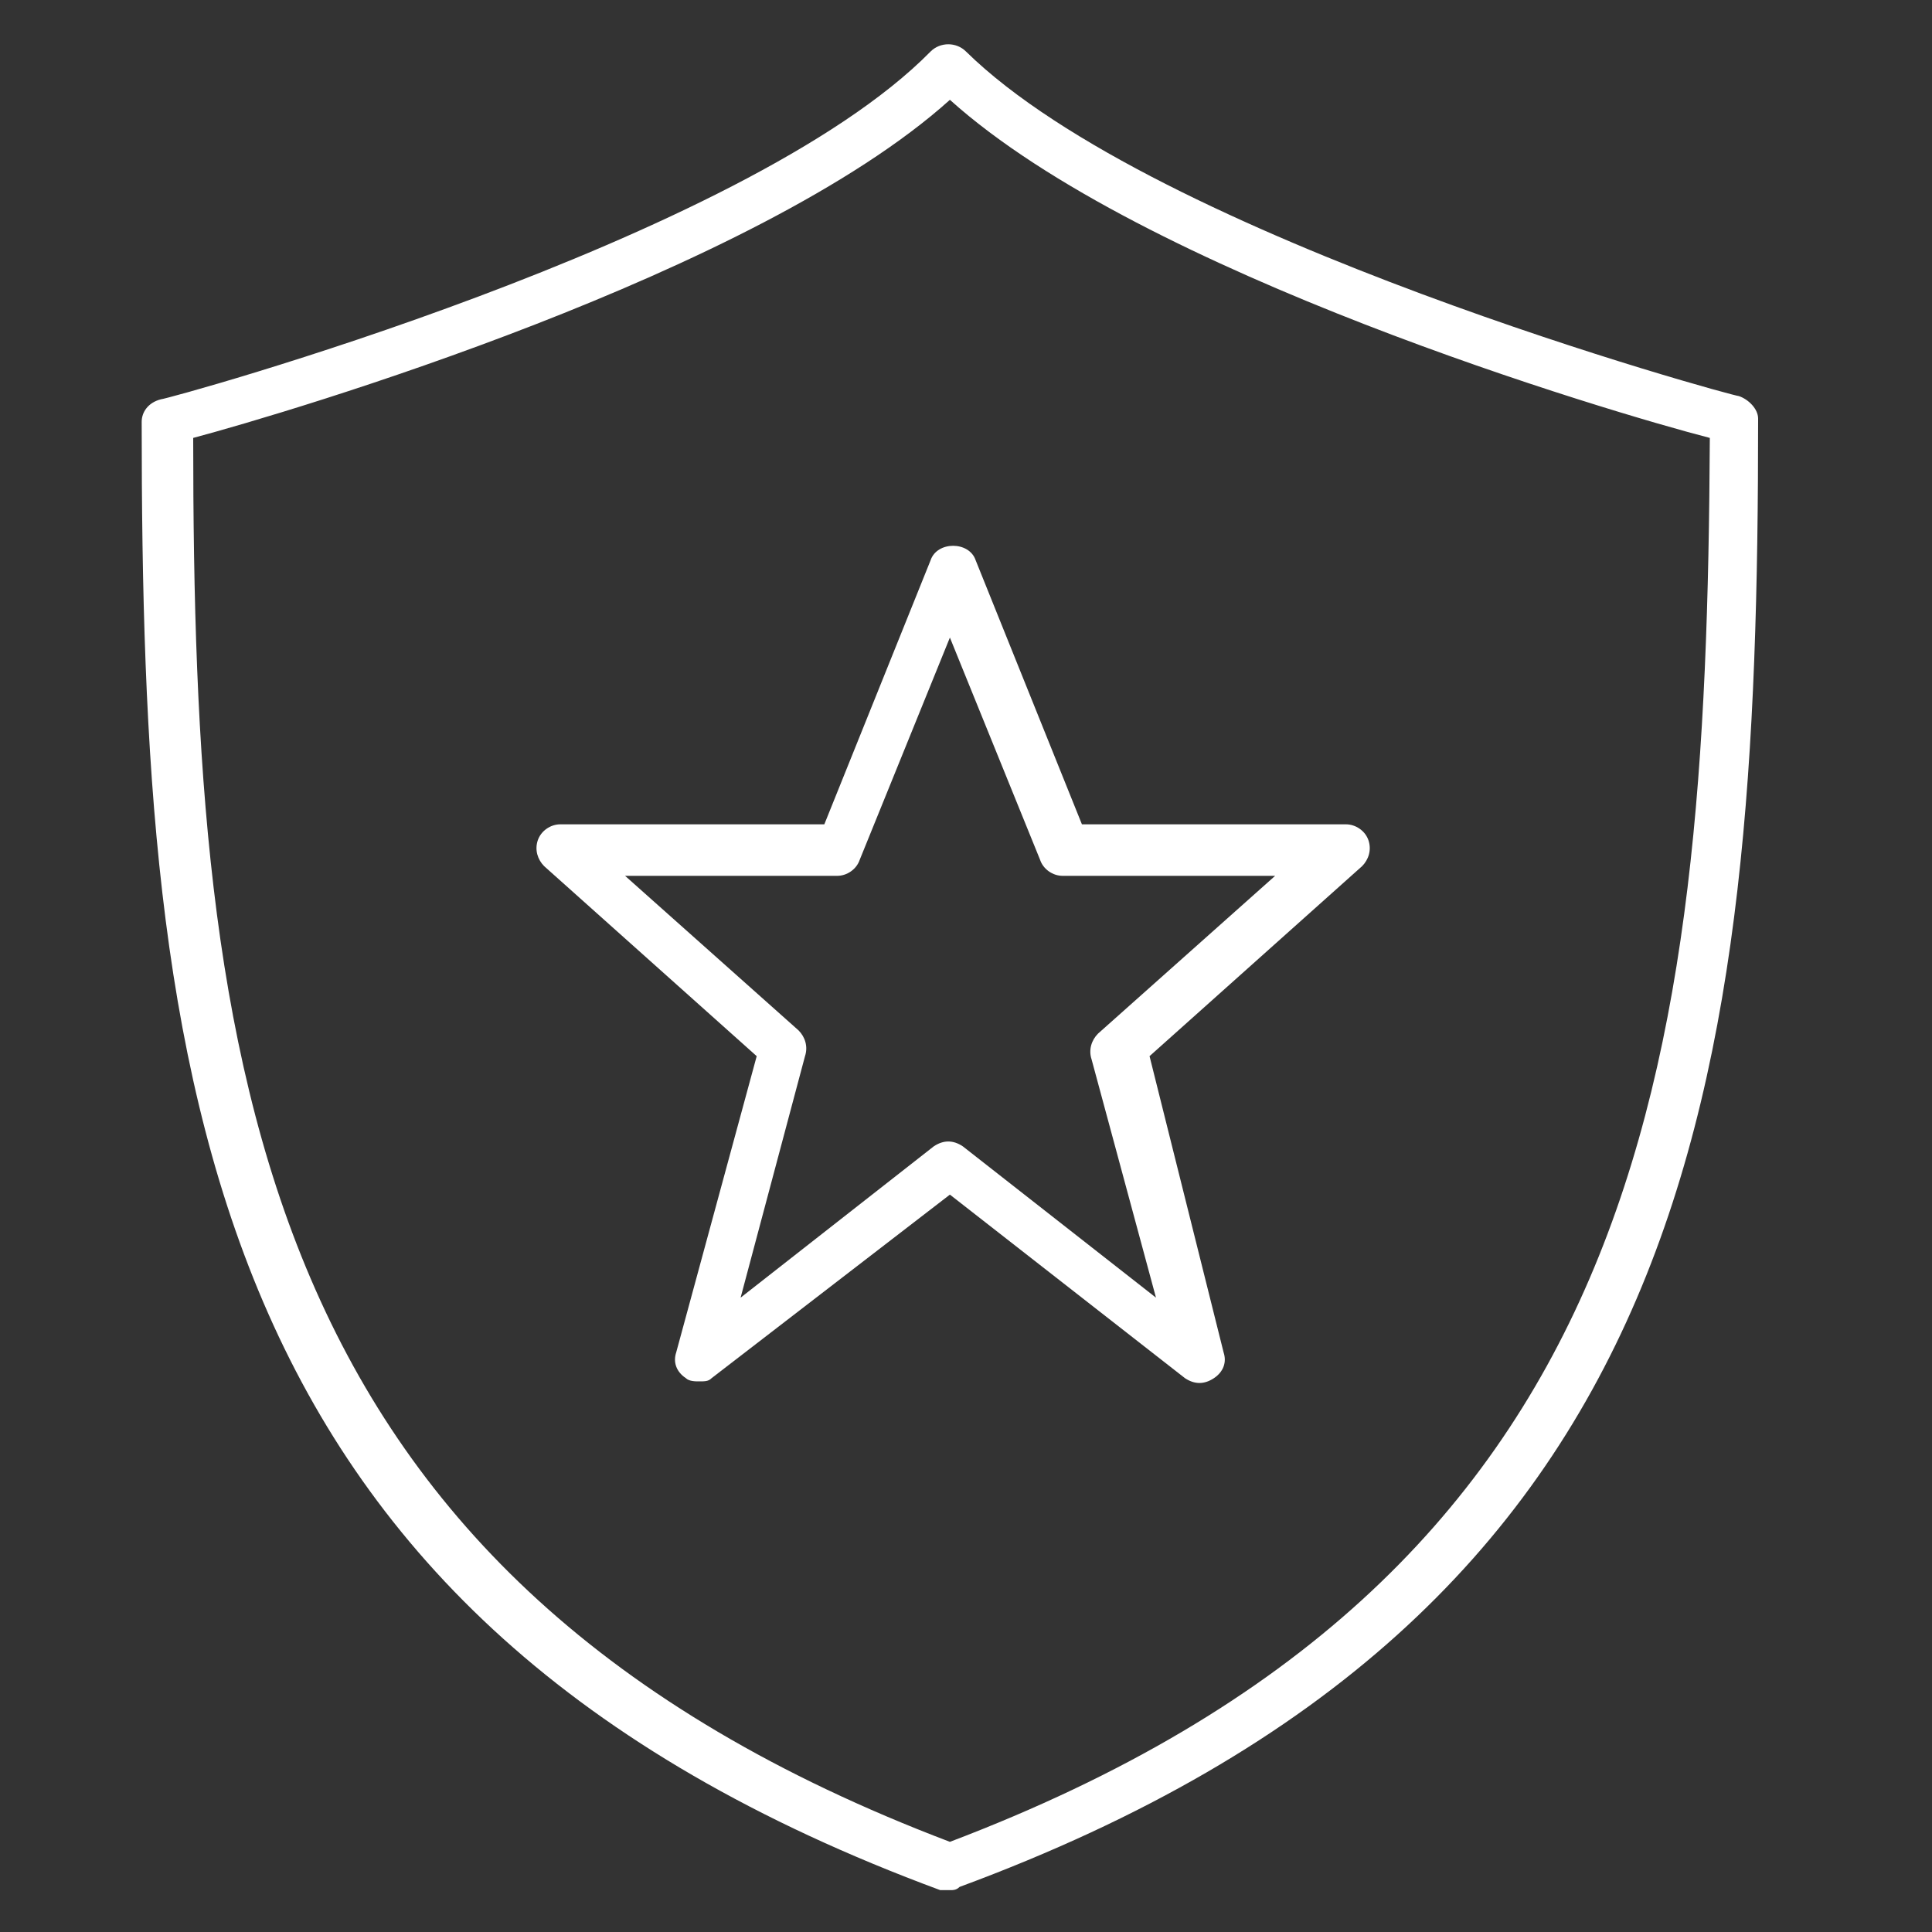 <?xml version="1.0" encoding="utf-8"?>
<!-- Generator: Adobe Illustrator 19.0.0, SVG Export Plug-In . SVG Version: 6.00 Build 0)  -->
<svg version="1.0" id="Layer_1" xmlns="http://www.w3.org/2000/svg" xmlns:xlink="http://www.w3.org/1999/xlink" x="0px" y="0px"
	 viewBox="0 0 60 60" style="enable-background:new 0 0 60 60;" xml:space="preserve">
<rect x="0" y="0" width="60" height="60" fill="#333333" stroke="none"/>
<style type="text/css">
	.st0{fill:#FFFFFF;}
	.st1{fill:none;}
</style>
<g id="XMLID_2_">
	<path id="XMLID_3_" class="st0" d="M29.5,58.7c-0.1,0-0.2,0-0.3,0c-23-8.5-24.8-25-24.8-45.6c0-0.3,0.2-0.6,0.6-0.7
		c0.2,0,18.1-4.9,23.9-10.8c0.3-0.3,0.8-0.3,1.1,0C35.9,7.4,53.8,12.3,54,12.3c0.3,0.1,0.6,0.4,0.6,0.7c0,20.6-1.8,37.1-24.8,45.6
		C29.7,58.7,29.6,58.7,29.5,58.7z M6,13.6C6,33.3,7.9,49,29.5,57.2C51.1,49,53,33.3,53.1,13.6C50,12.8,35.5,8.5,29.5,3.1
		C23.5,8.5,9,12.8,6,13.6z"/>
	<path id="XMLID_4_" class="st0" d="M21.7,42.9c-0.1,0-0.3,0-0.4-0.1C21,42.6,20.9,42.3,21,42l2.5-9.2l-6.6-5.9
		c-0.2-0.2-0.3-0.5-0.2-0.8c0.1-0.3,0.4-0.5,0.7-0.5h8.2l3.3-8.2c0.2-0.6,1.2-0.6,1.4,0l3.3,8.2h8.2c0.3,0,0.6,0.2,0.7,0.5
		c0.1,0.3,0,0.6-0.2,0.8l-6.6,5.9L38,42c0.1,0.3,0,0.6-0.3,0.8c-0.3,0.2-0.6,0.2-0.9,0l-7.3-5.7l-7.4,5.7
		C22,42.9,21.9,42.9,21.7,42.9z M19.3,27.1l5.5,4.9c0.2,0.2,0.3,0.5,0.2,0.8l-2,7.5l6-4.7c0.3-0.2,0.6-0.2,0.9,0l6,4.7l-2-7.4
		c-0.1-0.3,0-0.6,0.2-0.8l5.5-4.9H33c-0.3,0-0.6-0.2-0.7-0.5l-2.8-6.9l-2.8,6.9c-0.1,0.3-0.4,0.5-0.7,0.5H19.3z"/>
</g>
<rect id="XMLID_1_" class="st1" width="60" height="60"/>
</svg>
